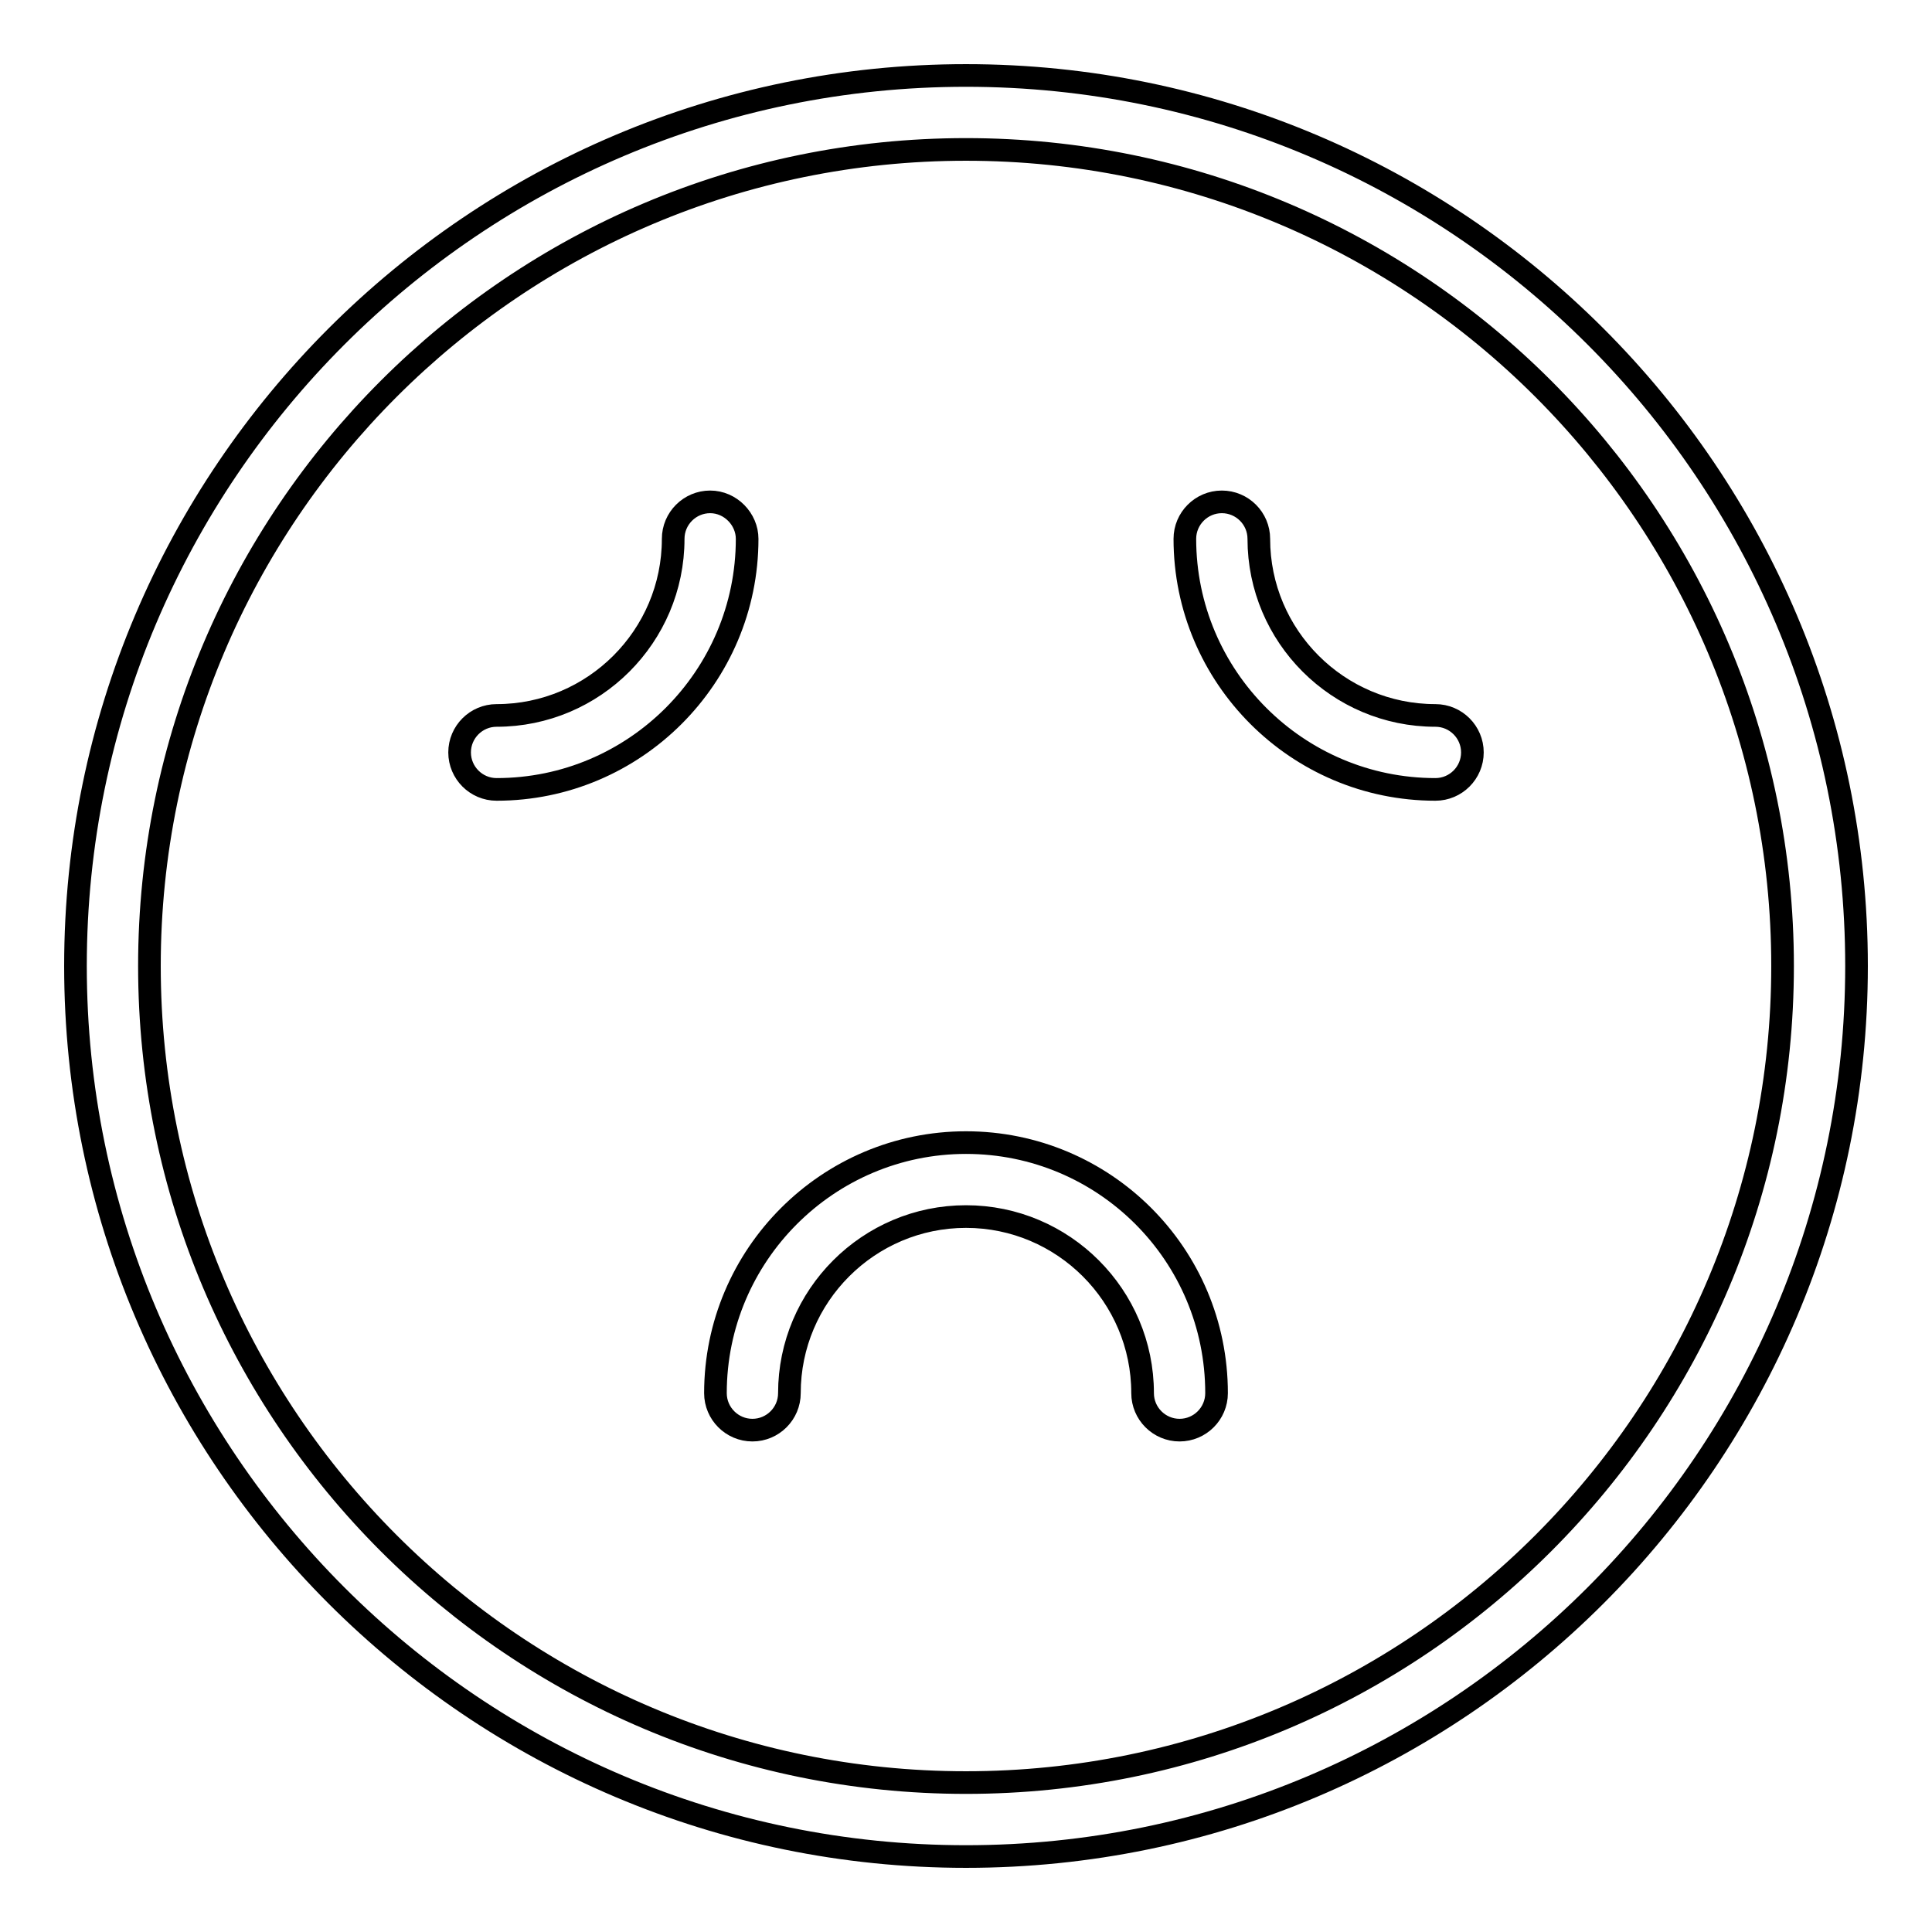 <?xml version="1.0" encoding="utf-8"?>
<!-- Svg Vector Icons : http://www.onlinewebfonts.com/icon -->
<!DOCTYPE svg PUBLIC "-//W3C//DTD SVG 1.1//EN" "http://www.w3.org/Graphics/SVG/1.1/DTD/svg11.dtd">
<svg version="1.1" xmlns="http://www.w3.org/2000/svg" xmlns:xlink="http://www.w3.org/1999/xlink" x="0px" y="0px" viewBox="0 0 256 256" enable-background="new 0 0 256 256" xml:space="preserve">
<g><g><path stroke-width="3" fill-opacity="0" stroke="#000000"  d="M94.1,66.5c-2.7,0-4.9,2.2-4.9,4.9c0,12.9-10.5,23.4-23.4,23.4c-2.7,0-4.9,2.2-4.9,4.9c0,2.7,2.2,4.9,4.9,4.9c18.3,0,33.2-14.9,33.2-33.2C99,68.8,96.8,66.5,94.1,66.5z"/><path stroke-width="3" fill-opacity="0" stroke="#000000"  d="M190.2,94.8c-12.9,0-23.4-10.5-23.4-23.4c0-2.7-2.2-4.9-4.9-4.9c-2.7,0-4.9,2.2-4.9,4.9c0,18.3,14.9,33.2,33.2,33.2c2.7,0,4.9-2.2,4.9-4.9C195.1,97,192.9,94.8,190.2,94.8z"/><path stroke-width="3" fill-opacity="0" stroke="#000000"  d="M128,151.4c-18.3,0-33.2,14.9-33.2,33.2c0,2.7,2.2,4.9,4.9,4.9c2.7,0,4.9-2.2,4.9-4.9c0-12.9,10.5-23.4,23.4-23.4c12.9,0,23.4,10.5,23.4,23.4c0,2.7,2.2,4.9,4.9,4.9s4.9-2.2,4.9-4.9C161.2,166.2,146.3,151.4,128,151.4z"/><path stroke-width="3" fill-opacity="0" stroke="#000000"  d="M128,10C62.9,10,10,62.9,10,128c0,65.1,52.9,118,118,118c65.1,0,118-52.9,118-118C246,62.9,193.1,10,128,10z M128,236.2c-59.7,0-108.2-48.5-108.2-108.2S68.3,19.8,128,19.8S236.2,68.3,236.2,128S187.7,236.2,128,236.2z"/></g></g>
</svg>
